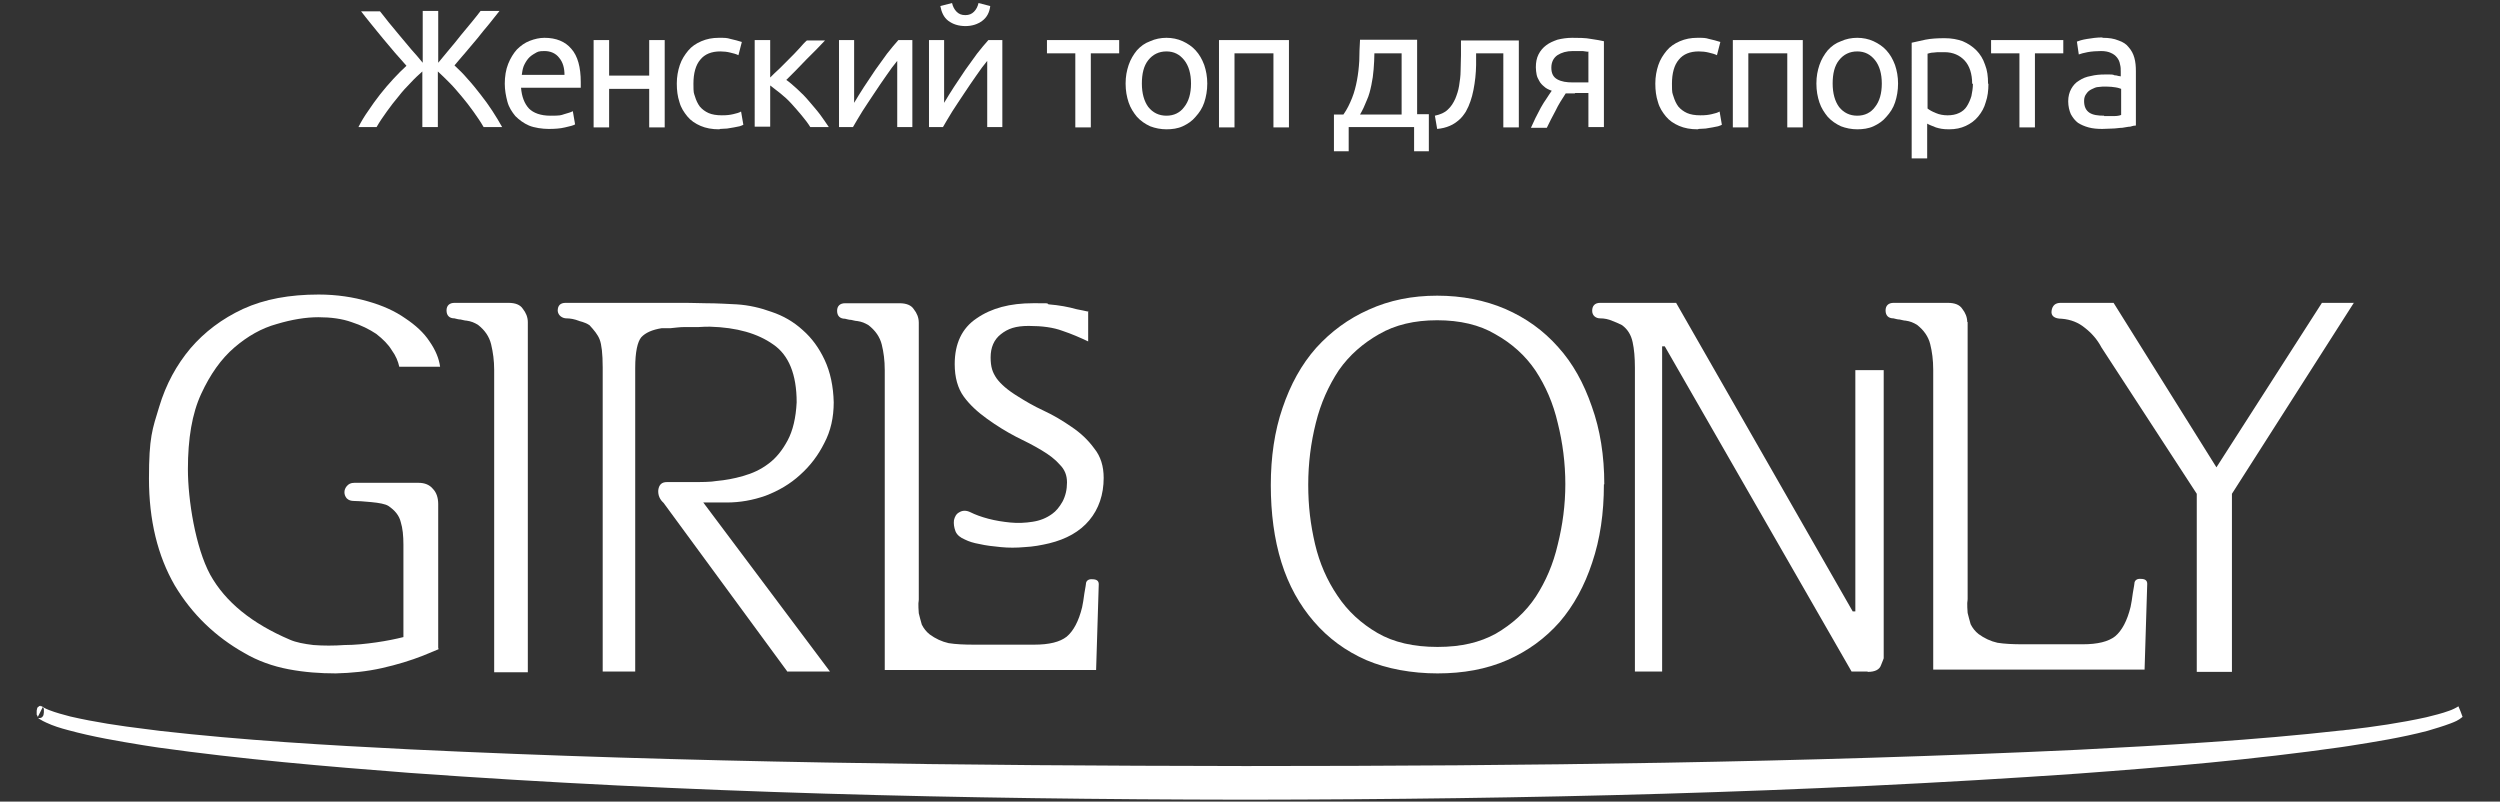 <?xml version="1.0" encoding="UTF-8"?>
<svg id="Layer_1" xmlns="http://www.w3.org/2000/svg" version="1.1" viewBox="0 0 661.2 212">
  <rect x="0" y="0" width="661.2" height="212" fill="#333333" stroke="none"/>
  <!-- Generator: Adobe Illustrator 29.5.1, SVG Export Plug-In . SVG Version: 2.1.0 Build 141)  -->
  <defs>
    <style>
      .st0 {
        fill: #fff;
      }
    </style>
  </defs>
  <path class="st0" d="M10.7,186.8c.1,0,.2,0,.2,0,0,0,.1,0,.2,0,.1,0,.1,0,.1.1,0,0,0,0,0,0h0s0,0,0,0c0,0,0,0,0,0,0,0,0,0,0,0,0,0,0,0,0,0,0,0,0,0,0,0,0,0,.2.2.3.2.5.3,1,.5,1.5.7,1.8.7,3.7,1.2,5.6,1.7,6.5,1.5,13.2,2.5,19.8,3.3,1.3.2,2.6.3,3.9.5,22,2.5,44.2,3.8,66.3,4.9,73.3,3.5,146.6,4.3,219.9,4.4h2.2c73,0,146-.9,218.9-4.3,23.2-1.2,46.4-2.5,69.5-5.1.7,0,1.4-.2,2-.2,6.9-.8,13.8-1.8,20.6-3.3,2-.5,4.1-1,6-1.7.9-.3,1.9-.8,2.5-1.2.4.9.8,1.9,1.1,2.8-1.2,1-2.1,1.3-3.1,1.7-2.1.8-4.2,1.4-6.2,2-6.9,1.8-13.8,2.9-20.8,4-.7.1-1.4.2-2,.3-23.2,3.3-46.4,5.3-69.6,7-73,5.1-146,6.8-219.1,6.9-.7,0-1.5,0-2.2,0-73.4-.1-146.8-1.8-220.1-7.1-22.1-1.7-44.3-3.6-66.4-6.7-1.3-.2-2.6-.4-3.9-.6-6.7-1.1-13.3-2.2-19.9-4-1.9-.5-3.9-1.1-5.8-2-.6-.3-1.1-.5-1.7-.9-.2-.1-.3-.2-.5-.4,0,0,0,0,0,0,0,0,0,0,0,0,0,0,0,0,0,0,0,0,0,0,0,0h0s0,0,0,0c0,0,0,0,0,0,0,0,0,0,.1.1,0,0,0,0,.2,0,0,0,.1,0,.2,0,.1,0,.3,0,.6-.2.1-.1.3-.3.4-.6,0-.2.1-.5.1-.7,0-.4,0-.6,0-.8,0-.3-.1-.3-.2-.4-.1-.2-.1-.2-.1-.2,0,0,0,0,0,0,0,0,0,0,0,0,0,0,0,0,0,0h0c-.4.9-.9,1.8-1.3,2.6h0s0,0,0,0c0,0,0,0,0,0,0,0,0,0,0,0,0,0,0,0-.1-.2,0,0,0-.1-.2-.4,0-.1,0-.4,0-.8,0-.2,0-.5.1-.7,0-.3.2-.5.4-.6.3-.3.5-.2.6-.2Z"/>
  <path class="st0" d="M424.2,128.1c0,7.6-1,14.5-3.1,20.7-2,6.1-4.9,11.4-8.6,15.7-3.8,4.3-8.4,7.7-13.9,10.1-5.5,2.4-11.6,3.5-18.4,3.5s-13.4-1.2-18.8-3.5c-5.5-2.4-10.1-5.8-13.9-10.2-3.8-4.4-6.7-9.6-8.6-15.7-1.9-6.1-2.8-13-2.8-20.4s1-14.3,3.1-20.4c2.1-6.2,5-11.5,8.9-15.9,3.9-4.3,8.5-7.7,13.9-10.1,5.5-2.5,11.5-3.7,18.1-3.7s12.6,1.2,18,3.5c5.5,2.4,10.1,5.7,14,10.1,3.9,4.3,6.8,9.6,8.9,15.7,2.2,6.1,3.3,13,3.3,20.6ZM414,128.1c0-5.6-.7-11-2-16.2-1.2-5.2-3.2-9.8-5.9-13.9-2.7-4-6.3-7.2-10.6-9.6-4.2-2.5-9.4-3.7-15.4-3.7s-11.1,1.2-15.4,3.7c-4.2,2.4-7.8,5.5-10.6,9.5-2.7,4.1-4.8,8.7-6.1,14-1.3,5.2-2,10.6-2,16.3s.6,10.5,1.8,15.7c1.2,5.1,3.2,9.6,5.9,13.6,2.7,4.1,6.3,7.4,10.6,9.9,4.3,2.5,9.6,3.7,15.9,3.7s11.2-1.2,15.4-3.5c4.3-2.5,7.9-5.7,10.6-9.8,2.6-4,4.6-8.6,5.8-13.8,1.3-5.2,2-10.5,2-16Z"/>
  <path class="st0" d="M493.9,177.6h-4.2l-49.4-86h-.7v86h-7.2v-80.4c0-2.6-.2-4.9-.6-6.7-.4-1.9-1.3-3.4-2.8-4.5-.6-.3-1.4-.7-2.5-1.1-1.1-.5-2.2-.7-3.3-.7s-2.1-.7-2.1-2,.7-2.1,2.1-2.1h20.1l46.7,81.6h.7v-63.8h7.5v76.2s-.2.6-.7,1.8c-.4,1.2-1.6,1.8-3.5,1.8Z"/>
  <path class="st0" d="M520.4,85.1v73.3s0,.4-.1,1.1c0,.7,0,1.5.1,2.6.2.9.5,1.9.8,3,.5,1,1.2,1.9,2.1,2.6,1.5,1.1,3.2,1.9,5,2.3,1.9.3,4.1.4,6.7.4h15.8c4,0,6.8-.7,8.6-2.1,1.8-1.5,3.2-4.1,4.1-7.8.2-.9.4-2.2.6-3.7.3-1.6.4-2.4.4-2.4,0-.9.7-1.4,1.7-1.3,1.1,0,1.7.4,1.7,1.3l-.7,22.7h-55.9v-79.3c0-2.6-.3-4.8-.8-6.8-.5-2-1.7-3.7-3.5-5.1-.5-.3-.9-.5-1.4-.7-.5-.2-1-.3-1.6-.4-.5,0-1-.2-1.6-.3-.6,0-1.1-.2-1.6-.3-1.4,0-2.1-.8-2.1-2.1,0-1.3.8-2,2.1-2h14.4c1.8,0,3.1.5,3.8,1.6.8,1,1.3,2.2,1.3,3.5Z"/>
  <path class="st0" d="M622.6,80l-32.3,50.6v47.1h-9.3v-47.1l-25.2-38.7c-1.1-2.1-2.6-3.8-4.4-5.2-1.7-1.4-3.7-2.2-6.1-2.4-2,0-2.9-.8-2.7-2.1.2-1.4,1-2.1,2.4-2.1h14l27.2,43.5,27.9-43.5h8.5Z"/>
  <path class="st0" d="M116,171.7l-4.1,1.7c-3.3,1.3-6.9,2.4-10.9,3.3-4,.9-8,1.3-12.2,1.4-4.2,0-8.3-.3-12.5-1.1-4.2-.8-8.1-2.2-11.7-4.3-7.6-4.3-13.8-10.2-18.4-17.9-4.5-7.8-6.8-17.2-6.8-28.2s.9-13.1,2.7-19c1.8-6,4.6-11.1,8.3-15.5,3.7-4.3,8.3-7.8,13.9-10.4,5.7-2.6,12.3-3.8,20-3.8,4.8,0,9.2.7,13,1.8,3.9,1.1,7.2,2.6,9.9,4.5,2.7,1.8,4.9,3.8,6.4,6.1,1.6,2.3,2.5,4.5,2.8,6.7h-10.8c-.3-1.4-.9-2.9-2-4.4-.9-1.5-2.3-2.9-4.1-4.3-1.8-1.2-4-2.3-6.5-3.1-2.5-.9-5.5-1.3-8.8-1.3s-7,.6-11,1.8c-4,1.1-7.7,3.2-11.2,6.2-3.5,3-6.4,7.1-8.8,12.3-2.4,5.2-3.5,11.8-3.5,19.9s2,20.7,5.9,27.9c4,7.2,11,12.9,21.1,17.2,1.6.7,3.7,1.1,6.2,1.4,2.6.2,5.4.2,8.2,0,2.8,0,5.6-.3,8.4-.7,2.8-.4,5.2-.9,7.2-1.4v-24.4c0-2.4-.2-4.4-.7-6-.4-1.7-1.5-3.1-3.3-4.3-.8-.5-2.4-.8-4.5-1-2.1-.2-3.6-.3-4.5-.3s-1.5-.2-2-.7c-.4-.5-.6-1-.6-1.6s.2-1.1.6-1.6c.5-.6,1.1-.9,2-.9h17c1.6,0,2.9.5,3.8,1.6.9.9,1.4,2.3,1.4,4v38Z"/>
  <path class="st0" d="M130.7,177.8v-80c0-2.4-.3-4.6-.8-6.7-.5-2.1-1.7-3.8-3.5-5.2-.5-.3-.9-.5-1.4-.7-.5-.2-1-.3-1.6-.4-.5,0-1-.2-1.6-.3-.6,0-1.1-.2-1.6-.3-1.4,0-2.1-.8-2.1-2.1,0-1.3.8-2,2.1-2h14.3c1.8,0,3.1.5,3.8,1.6.8,1,1.3,2.2,1.3,3.5v92.6h-8.9Z"/>
  <path class="st0" d="M208.3,177.7l-32.8-44.7c-1-.9-1.5-2-1.4-3.4.2-1.4.9-2.1,2.3-2.1h6.5c2.7,0,5,0,6.7-.3,2.2-.2,4.5-.6,6.9-1.3,2.5-.7,4.7-1.7,6.8-3.3,2-1.5,3.6-3.5,5-6.1,1.4-2.6,2.2-6,2.4-10.1,0-7.4-2.1-12.5-6.2-15.3-4.1-2.9-9.6-4.5-16.7-4.7-.8,0-1.8,0-3.1.1h-3.7c-1.3,0-2.5.2-3.7.3h-2.3c-2.5.4-4.3,1.2-5.4,2.4-1,1.2-1.6,3.9-1.6,8.1v80.3h-8.6v-80.4c0-3.7-.3-6.1-.8-7.4s-1.5-2.5-2.7-3.8c-.6-.4-1.5-.8-2.7-1.1-1.2-.5-2.4-.7-3.4-.7s-2.2-.7-2.3-2c0-1.4.7-2.1,2.1-2.1h29.2c2.1,0,4.7,0,7.8.1,3.2,0,6,.2,8.3.3,3.1.2,6.2.9,9.2,2,3,1,5.8,2.6,8.2,4.8,2.4,2.1,4.3,4.7,5.8,7.9,1.5,3.2,2.3,7,2.4,11.2,0,4-.8,7.6-2.5,10.8-1.6,3.2-3.7,6-6.4,8.4-2.6,2.4-5.7,4.2-9.1,5.5-3.4,1.2-6.8,1.8-10.3,1.8h-6.2l33.5,44.7h-11.2Z"/>
  <path class="st0" d="M243,85.2v73.3s0,.4-.1,1.1c0,.7,0,1.5.1,2.6.2.9.5,1.9.8,3,.5,1,1.2,1.9,2.1,2.6,1.5,1.1,3.2,1.9,5,2.3,1.9.3,4.1.4,6.7.4h15.9c4,0,6.8-.7,8.6-2.1,1.8-1.5,3.2-4.1,4.1-7.8.2-.9.4-2.2.6-3.7.3-1.6.4-2.4.4-2.4,0-.9.7-1.4,1.7-1.3,1.1,0,1.7.4,1.7,1.3l-.7,22.7h-55.9v-79.3c0-2.6-.3-4.8-.8-6.8-.5-2-1.7-3.7-3.5-5.1-.5-.3-.9-.5-1.4-.7-.5-.2-1-.3-1.6-.4-.5,0-1-.2-1.6-.3-.6,0-1.1-.2-1.6-.3-1.4,0-2.1-.8-2.1-2.1,0-1.3.8-2,2.1-2h14.4c1.8,0,3.1.5,3.8,1.6.8,1,1.3,2.2,1.3,3.5Z"/>
  <path class="st0" d="M287.8,82.2v8.1c-2.1-1-4.4-2-6.8-2.8-2.4-.9-5.4-1.3-8.9-1.3s-5.5.7-7.4,2.2c-1.8,1.4-2.7,3.5-2.7,6.1s.5,4,1.6,5.6c1.1,1.5,2.9,3.1,5.7,4.8,1.9,1.2,4.1,2.5,6.7,3.7,2.6,1.2,5.1,2.7,7.4,4.3,2.4,1.6,4.4,3.5,6,5.7,1.7,2.1,2.5,4.7,2.5,7.8,0,4.4-1.3,8.2-3.8,11.2-2.5,3-6.1,5-10.6,6.1-2.1.5-4.3.9-6.5,1-2.2.2-4.3.2-6.3,0-2-.2-3.9-.4-5.6-.8-1.7-.3-2.9-.7-3.9-1.2-1.2-.5-2.1-1.2-2.5-2.2-.4-1.1-.5-2-.4-2.9.2-.9.6-1.7,1.4-2.1.8-.5,1.8-.6,3,0,1.2.6,2.8,1.2,4.7,1.7,1.9.5,3.8.8,5.8,1,2,.2,4,.1,5.9-.2,2-.3,3.7-1,5.2-2.1,1-.7,1.9-1.8,2.7-3.2.8-1.5,1.2-3.2,1.2-5.1s-.6-3.4-1.9-4.7c-1.2-1.4-2.8-2.6-4.8-3.8-2-1.2-4.3-2.4-6.8-3.6-2.5-1.3-5.1-2.9-7.6-4.7-2.5-1.8-4.6-3.7-6.2-5.9-1.6-2.2-2.4-5.1-2.4-8.6,0-5.4,1.9-9.5,5.8-12.1,3.9-2.7,8.8-4,14.9-4s2.9,0,4.2.3c1.4.1,2.7.3,3.9.5,1.2.2,2.4.5,3.5.8,1.1.2,2,.4,2.9.6Z"/>
  <path class="st0" d="M556.5,30.7c1,0,1.8,0,2.6,0,.8,0,1.4-.1,1.9-.3v-6.9c-.3-.1-.8-.3-1.5-.4-.7-.1-1.4-.2-2.4-.2s-1.3,0-2,.1c-.7,0-1.3.3-1.9.6-.6.3-1,.6-1.4,1.2-.4.5-.6,1.1-.6,1.9,0,1.5.5,2.5,1.4,3.1.9.6,2.2.8,3.9.8ZM556.1,10c1.7,0,3,.2,4.2.7,1.2.4,2.1,1,2.7,1.8.7.8,1.2,1.7,1.5,2.8.3,1.1.4,2.2.4,3.5v14.4c-.4,0-.9.1-1.5.3-.6,0-1.3.2-2.1.3-.8,0-1.7.2-2.6.2-.9,0-1.8.1-2.7.1-1.3,0-2.5-.1-3.6-.4-1.1-.3-2-.7-2.8-1.2-.8-.6-1.4-1.4-1.9-2.3-.4-.9-.7-2.1-.7-3.4s.3-2.4.8-3.3c.5-.9,1.2-1.7,2.1-2.2.9-.6,1.9-1,3.1-1.2,1.2-.3,2.4-.4,3.7-.4s.8,0,1.3,0c.4,0,.9,0,1.2.2.4,0,.8.1,1.1.2.3,0,.5.1.6.1v-1.2c0-.7,0-1.3-.2-2-.1-.7-.4-1.3-.8-1.8-.4-.5-.9-.9-1.6-1.2-.6-.3-1.5-.5-2.6-.5s-2.6.1-3.6.3c-1,.2-1.8.4-2.3.6l-.5-3.4c.5-.2,1.4-.5,2.7-.7,1.2-.2,2.6-.4,4-.4Z"/>
  <path class="st0" d="M545.7,10.6v3.5h-7.5v19.6h-4.1V14.1h-7.5v-3.5h19.1Z"/>
  <path class="st0" d="M521.6,22.2c0-2.7-.7-4.8-2-6.2-1.3-1.4-3.1-2.2-5.3-2.2s-2.2,0-2.9.1c-.7,0-1.2.2-1.6.3v14.5c.5.4,1.2.8,2.2,1.2.9.4,2,.6,3.1.6s2.2-.2,3-.6c.9-.4,1.6-1,2.1-1.8.5-.8.9-1.7,1.2-2.7.2-1,.4-2.1.4-3.3ZM525.9,22.2c0,1.7-.2,3.4-.7,4.8-.4,1.5-1.1,2.7-2,3.8-.9,1.1-2,1.9-3.3,2.5-1.3.6-2.7.9-4.4.9s-2.5-.2-3.5-.5c-1-.4-1.8-.7-2.3-1v9.2h-4.1V11.3c1-.2,2.2-.5,3.6-.8,1.5-.3,3.2-.4,5.1-.4s3.4.3,4.8.8c1.4.6,2.6,1.4,3.6,2.4,1,1,1.8,2.3,2.3,3.8.6,1.5.8,3.1.8,5Z"/>
  <path class="st0" d="M502,22.1c0,1.8-.3,3.5-.8,5-.5,1.5-1.3,2.7-2.3,3.8-.9,1.1-2.1,1.9-3.4,2.5-1.3.6-2.8.8-4.3.8s-3-.3-4.3-.8c-1.3-.6-2.5-1.4-3.5-2.5-.9-1.1-1.7-2.3-2.2-3.8-.5-1.5-.8-3.1-.8-5s.3-3.4.8-4.9c.5-1.5,1.3-2.8,2.2-3.9,1-1.1,2.1-1.9,3.5-2.4,1.3-.6,2.8-.9,4.3-.9s3,.3,4.3.9c1.3.6,2.5,1.4,3.4,2.4,1,1.1,1.7,2.3,2.3,3.9.5,1.5.8,3.1.8,4.9ZM497.7,22.1c0-2.6-.6-4.7-1.8-6.2-1.2-1.5-2.7-2.3-4.7-2.3s-3.6.8-4.8,2.3c-1.2,1.5-1.7,3.6-1.7,6.2s.6,4.7,1.7,6.2c1.2,1.5,2.8,2.3,4.8,2.3s3.6-.8,4.7-2.3c1.2-1.5,1.8-3.6,1.8-6.2Z"/>
  <path class="st0" d="M476.8,33.7h-4.1V14.1h-10.3v19.6h-4.1V10.6h18.5v23Z"/>
  <path class="st0" d="M449,34.2c-1.9,0-3.5-.3-4.9-.9-1.4-.6-2.6-1.4-3.5-2.5-.9-1.1-1.7-2.3-2.1-3.8-.5-1.5-.7-3.1-.7-4.9s.3-3.4.8-4.9c.5-1.5,1.3-2.7,2.2-3.8.9-1.1,2.1-1.9,3.5-2.5,1.4-.6,2.9-.9,4.6-.9s2.1,0,3.1.3c1,.2,2,.5,3,.8l-.9,3.5c-.6-.3-1.3-.5-2.2-.7-.8-.2-1.7-.3-2.6-.3-2.3,0-4.1.7-5.3,2.2-1.2,1.4-1.8,3.6-1.8,6.3s.1,2.4.4,3.4c.3,1,.7,1.9,1.3,2.7.6.7,1.4,1.3,2.3,1.7.9.4,2.1.6,3.5.6s2.1-.1,3-.3c.9-.2,1.6-.4,2.1-.7l.6,3.5c-.2.1-.6.3-1,.4-.4.1-.9.2-1.5.3-.6.1-1.2.2-1.8.3-.6,0-1.2.1-1.8.1Z"/>
  <path class="st0" d="M416.6,24.7h-1.3c-.4,0-.8,0-1.2,0-.9,1.4-1.9,2.9-2.7,4.6-.9,1.6-1.6,3.1-2.3,4.5h-4.2c.4-.9.8-1.7,1.2-2.6.5-.9.9-1.8,1.4-2.7.5-.9,1-1.7,1.5-2.4.5-.8,1-1.5,1.4-2.1-.8-.3-1.5-.6-2-1.1-.5-.4-1-.9-1.3-1.5-.3-.5-.6-1.1-.7-1.7-.1-.6-.2-1.2-.2-1.9,0-1.3.2-2.4.7-3.4.5-1,1.2-1.8,2-2.4.9-.7,1.9-1.1,3-1.5,1.2-.3,2.5-.5,3.9-.5s3.6,0,5,.3c1.4.2,2.5.4,3.4.6v22.7h-4.1v-9h-3.6ZM420.2,13.7c-.3,0-.9-.1-1.6-.2-.7,0-1.6,0-2.6,0-1.7,0-3,.4-4.1,1.1-1,.7-1.6,1.8-1.6,3.3s.5,2.5,1.6,3.1c1.1.6,2.4.8,4.1.8h4.1v-8Z"/>
  <path class="st0" d="M390.4,14.1c0,1,0,2,0,3.1,0,1.1-.1,2.2-.2,3.3-.1,1.1-.3,2.2-.5,3.3-.2,1.1-.5,2.1-.8,3-.3.9-.7,1.8-1.2,2.7-.5.8-1.1,1.6-1.8,2.2-.7.6-1.5,1.2-2.5,1.6-.9.4-2.1.7-3.3.8l-.6-3.5c1.4-.3,2.6-.8,3.4-1.6.9-.8,1.5-1.8,2-2.9.4-1,.8-2.1,1-3.4.2-1.3.4-2.6.4-3.9,0-1.4.1-2.8.1-4.2,0-1.4,0-2.7,0-3.9h15.3v23h-4.1V14.1h-7.3Z"/>
  <path class="st0" d="M352.8,30.3h2.5c1-1.4,1.7-2.9,2.3-4.4.6-1.5,1-3.1,1.3-4.7.3-1.6.5-3.3.6-5.1,0-1.8.1-3.6.2-5.6h15.1v19.7h3.1v9.8h-3.9v-6.4h-17.3v6.4h-3.9v-9.8ZM370.7,30.3V14.1h-7.2c0,1.4-.1,2.8-.2,4.2-.1,1.4-.3,2.8-.6,4.2-.3,1.4-.6,2.7-1.2,4-.5,1.3-1.1,2.6-1.8,3.8h11Z"/>
  <path class="st0" d="M340.9,33.7h-4.1V14.1h-10.3v19.6h-4.1V10.6h18.5v23Z"/>
  <path class="st0" d="M319.3,22.1c0,1.8-.3,3.5-.8,5-.5,1.5-1.3,2.7-2.3,3.8-.9,1.1-2.1,1.9-3.4,2.5-1.3.6-2.8.8-4.3.8s-3-.3-4.3-.8c-1.3-.6-2.5-1.4-3.5-2.5-.9-1.1-1.7-2.3-2.2-3.8-.5-1.5-.8-3.1-.8-5s.3-3.4.8-4.9c.5-1.5,1.3-2.8,2.2-3.9,1-1.1,2.1-1.9,3.5-2.4,1.3-.6,2.8-.9,4.3-.9s3,.3,4.3.9c1.3.6,2.5,1.4,3.4,2.4,1,1.1,1.7,2.3,2.3,3.9.5,1.5.8,3.1.8,4.9ZM315,22.1c0-2.6-.6-4.7-1.8-6.2-1.2-1.5-2.7-2.3-4.7-2.3s-3.6.8-4.8,2.3c-1.2,1.5-1.7,3.6-1.7,6.2s.6,4.7,1.7,6.2c1.2,1.5,2.8,2.3,4.8,2.3s3.6-.8,4.7-2.3c1.2-1.5,1.8-3.6,1.8-6.2Z"/>
  <path class="st0" d="M296,10.6v3.5h-7.5v19.6h-4.1V14.1h-7.5v-3.5h19.1Z"/>
  <path class="st0" d="M265.1,10.6v23h-4v-17.5c-.9,1.1-1.9,2.4-2.9,3.9-1.1,1.5-2.1,3.1-3.2,4.7-1.1,1.6-2.1,3.2-3.1,4.7-1,1.6-1.8,3-2.5,4.2h-3.7V10.6h4v16.6c.8-1.3,1.6-2.7,2.6-4.2,1-1.5,2-3,3-4.5,1.1-1.5,2.1-2.9,3.1-4.3,1.1-1.4,2.1-2.6,3-3.6h3.6ZM255.4,6.9c-1.9,0-3.4-.5-4.6-1.4-1.2-.9-1.8-2.3-2.1-3.9l3.1-.8c.2.9.6,1.7,1.2,2.3.6.6,1.3.9,2.3.9s1.7-.3,2.3-.9c.6-.6,1-1.4,1.2-2.3l3.1.8c-.2,1.7-.9,3-2.1,3.9-1.2.9-2.7,1.4-4.5,1.4Z"/>
  <path class="st0" d="M241.3,10.6v23h-4v-17.5c-.9,1.1-1.9,2.4-2.9,3.9-1.1,1.5-2.1,3.1-3.2,4.7-1.1,1.6-2.1,3.2-3.1,4.7-1,1.6-1.8,3-2.5,4.2h-3.7V10.6h4v16.6c.8-1.3,1.6-2.7,2.6-4.2,1-1.5,2-3,3-4.5,1.1-1.5,2.1-2.9,3.1-4.3,1.1-1.4,2.1-2.6,3-3.6h3.6Z"/>
  <path class="st0" d="M207.9,21.1c.9.6,1.9,1.5,3,2.5,1.1,1,2.1,2,3.1,3.2,1,1.2,2,2.3,2.9,3.5.9,1.2,1.6,2.3,2.3,3.3h-4.9c-.6-1-1.4-2-2.3-3.1-.9-1.1-1.8-2.1-2.7-3.1-.9-1-1.9-1.9-2.9-2.7-1-.8-1.9-1.5-2.7-2.1v10.9h-4.1V10.6h4.1v9.9c.7-.7,1.5-1.5,2.4-2.3.9-.9,1.8-1.8,2.7-2.7.9-.9,1.8-1.8,2.6-2.7.8-.9,1.4-1.6,2-2.1h4.8c-.7.7-1.4,1.5-2.3,2.4-.9.9-1.8,1.8-2.7,2.7-.9.9-1.8,1.9-2.7,2.8-.9.9-1.7,1.7-2.5,2.5Z"/>
  <path class="st0" d="M190.2,34.2c-1.9,0-3.5-.3-4.9-.9-1.4-.6-2.6-1.4-3.5-2.5-.9-1.1-1.7-2.3-2.1-3.8-.5-1.5-.7-3.1-.7-4.9s.3-3.4.8-4.9c.5-1.5,1.3-2.7,2.2-3.8.9-1.1,2.1-1.9,3.5-2.5,1.4-.6,2.9-.9,4.6-.9s2.1,0,3.1.3c1,.2,2,.5,3,.8l-.9,3.5c-.6-.3-1.3-.5-2.2-.7-.8-.2-1.7-.3-2.6-.3-2.3,0-4.1.7-5.3,2.2-1.2,1.4-1.8,3.6-1.8,6.3s.1,2.4.4,3.4c.3,1,.7,1.9,1.3,2.7.6.7,1.4,1.3,2.3,1.7.9.4,2.1.6,3.5.6s2.1-.1,3-.3c.9-.2,1.6-.4,2.1-.7l.6,3.5c-.2.1-.6.3-1,.4-.4.1-.9.2-1.5.3-.6.1-1.2.2-1.8.3-.6,0-1.2.1-1.8.1Z"/>
  <path class="st0" d="M175.8,33.7h-4.1v-10.2h-10.6v10.2h-4.1V10.6h4.1v9.4h10.6v-9.4h4.1v23Z"/>
  <path class="st0" d="M133.5,22.2c0-2,.3-3.8.9-5.3.6-1.5,1.4-2.8,2.3-3.8,1-1,2.1-1.8,3.4-2.3,1.3-.5,2.6-.8,3.9-.8,3.1,0,5.5,1,7.1,2.9,1.7,1.9,2.5,4.9,2.5,8.8v.7c0,.3,0,.5,0,.8h-15.8c.2,2.4.9,4.2,2.1,5.5,1.2,1.2,3.1,1.9,5.7,1.9s2.7-.1,3.6-.4c1-.3,1.8-.5,2.3-.8l.6,3.5c-.5.3-1.4.5-2.7.8-1.2.3-2.7.4-4.3.4s-3.8-.3-5.2-.9c-1.4-.6-2.6-1.5-3.6-2.5-.9-1.1-1.7-2.3-2.1-3.8-.4-1.5-.7-3.1-.7-4.8ZM149.3,19.9c0-1.9-.4-3.4-1.4-4.6-.9-1.2-2.3-1.8-3.9-1.8s-1.8.2-2.5.6c-.7.4-1.3.8-1.8,1.4-.5.6-.9,1.3-1.2,2-.3.8-.4,1.6-.5,2.3h11.4Z"/>
  <path class="st0" d="M107.5,17.4c-.9-1-1.9-2.2-3-3.4-1.1-1.3-2.1-2.5-3.2-3.8-1.1-1.3-2.1-2.6-3.1-3.8-1-1.2-1.9-2.4-2.7-3.4h5c.7.8,1.4,1.8,2.3,2.9.9,1.1,1.9,2.3,2.9,3.5,1,1.2,2.1,2.5,3.1,3.7,1.1,1.2,2.1,2.4,3,3.5V2.9h4.1v13.7c.9-1.1,1.9-2.3,2.9-3.5,1.1-1.3,2.1-2.5,3.1-3.8,1-1.2,2-2.4,2.9-3.5.9-1.1,1.7-2.1,2.3-2.9h5c-.8,1-1.7,2.1-2.7,3.4-1,1.2-2.1,2.5-3.1,3.8-1.1,1.3-2.1,2.5-3.2,3.8-1.1,1.2-2,2.4-2.9,3.4,1.2,1.1,2.4,2.3,3.5,3.6,1.2,1.3,2.3,2.7,3.4,4.1,1.1,1.4,2.2,2.9,3.1,4.3,1,1.5,1.8,2.9,2.6,4.3h-4.9c-.8-1.4-1.7-2.7-2.7-4.1-1-1.4-2-2.7-3.1-4-1.1-1.3-2.1-2.5-3.2-3.6-1.1-1.1-2.1-2.1-3.1-3v14.7h-4.1v-14.7c-1,.9-2,1.8-3.1,3-1.1,1.1-2.2,2.3-3.2,3.6-1.1,1.3-2.1,2.6-3.1,4-1,1.4-1.9,2.7-2.7,4.1h-4.8c.7-1.4,1.6-2.9,2.6-4.3,1-1.5,2-2.9,3.1-4.3,1.1-1.4,2.3-2.8,3.5-4.1,1.2-1.3,2.4-2.5,3.5-3.5Z"/>
</svg>